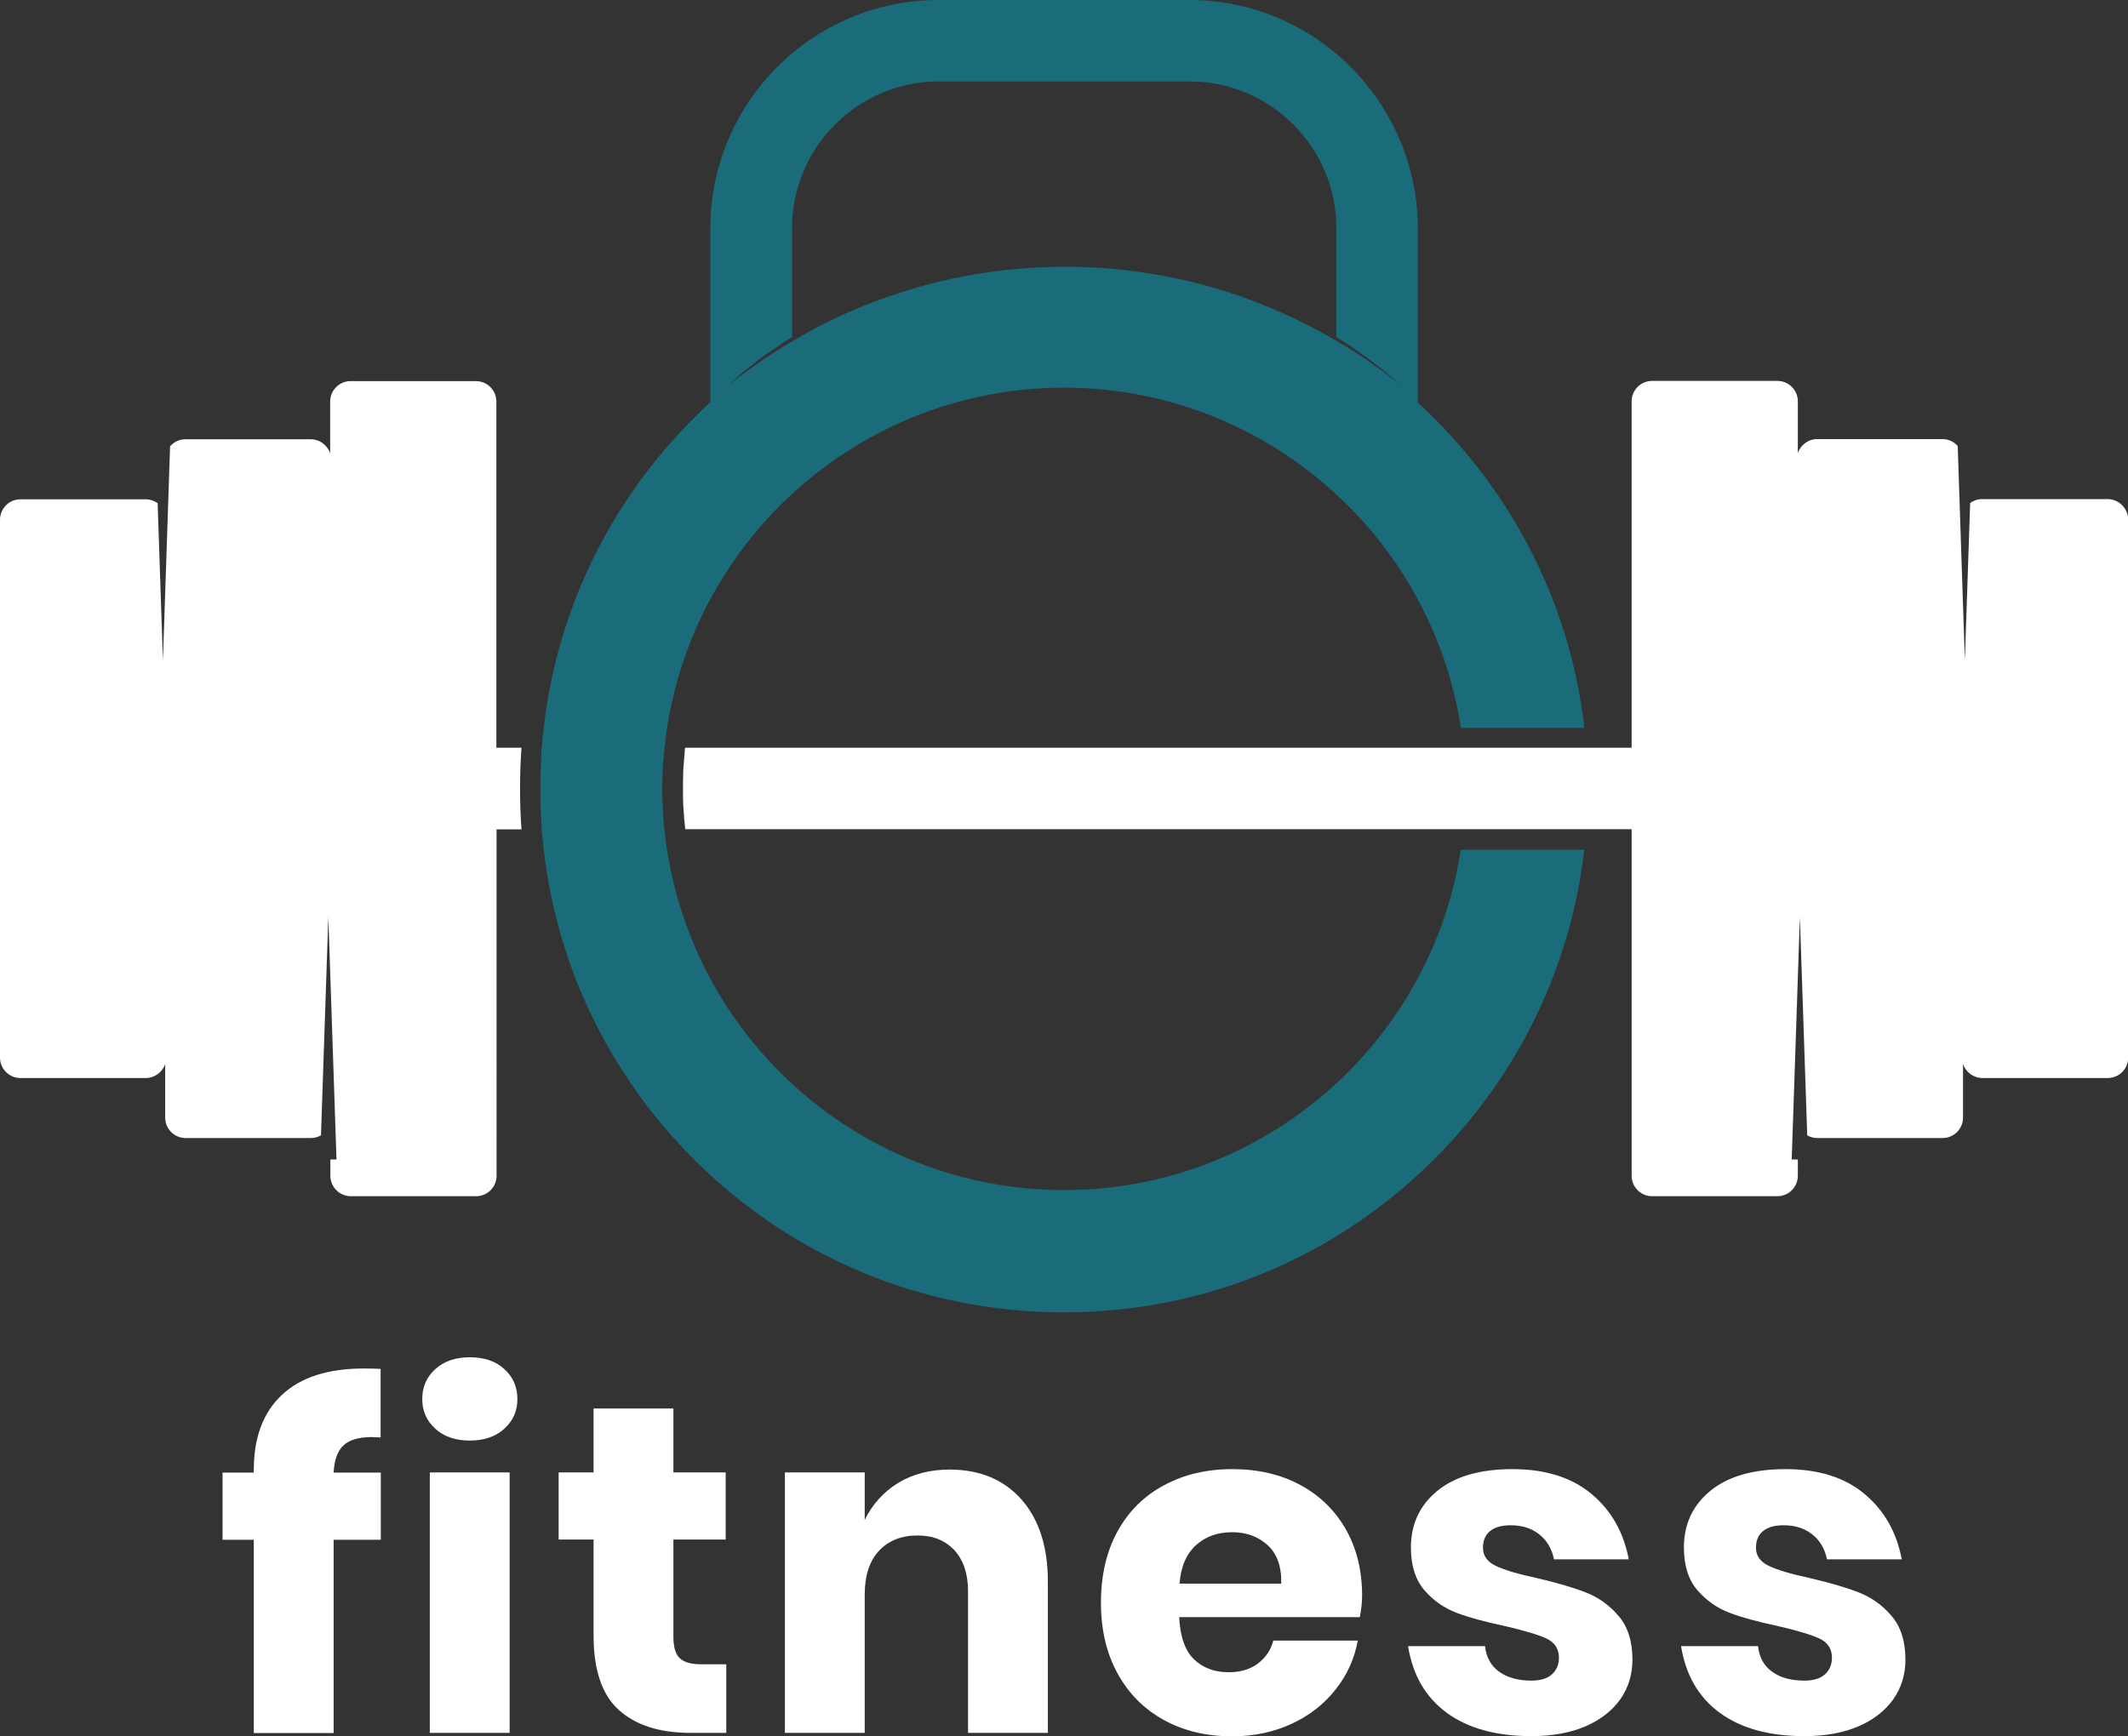 <?xml version="1.0" encoding="utf-8"?>
<!-- Generator: Adobe Illustrator 20.0.0, SVG Export Plug-In . SVG Version: 6.00 Build 0)  -->
<svg version="1.1" id="Logo" xmlns="http://www.w3.org/2000/svg" xmlns:xlink="http://www.w3.org/1999/xlink" x="0px" y="0px"
	 viewBox="0 0 1042.2 850.5" style="enable-background:new 0 0 1042.2 850.5;" xml:space="preserve">
<rect x="0" y="0" width="1042.2" height="850.5" fill="#333333" stroke="none"/>
<style type="text/css">
	.st0{fill:#FFFFFF;}
	.st1{fill:#1A6C7A;}
</style>
<g>
	<path class="st0" d="M243.1,366.4V196.7c0-5.5-4.5-10-10-10h-61.4c-5.5,0-10,4.5-10,10v25.4c-1.3-4-5.1-6.9-9.5-6.9H90.8
		c-3,0-5.6,1.3-7.5,3.4l-3.5,104.9l-2.6-77c-1.7-1.2-3.7-1.9-5.9-1.9H10c-5.5,0-10,4.5-10,10v263.5c0,5.5,4.5,10,10,10h61.4
		c4.4,0,8.2-2.9,9.5-6.9v26.3c0,5.5,4.5,10,10,10h61.4c1.8,0,3.4-0.5,4.9-1.3l3.6-107l4,118.8h-3v8c0,5.5,4.5,10,10,10h61.4
		c5.5,0,10-4.5,10-10V406.3h12.2c-0.5-6.6-0.7-13.3-0.7-20s0.2-13.4,0.7-20H243.1z"/>
	<path class="st0" d="M1032.2,244.5h-61.4c-2.2,0-4.2,0.7-5.9,1.9l-2.6,77l-3.5-104.9c-1.8-2.1-4.5-3.4-7.5-3.4H890
		c-4.4,0-8.2,2.9-9.5,6.9v-25.4c0-5.5-4.5-10-10-10h-61.4c-5.5,0-10,4.5-10,10v169.7h-12.2h-10h-60.2h-10H335.5
		c-0.1,0.8-0.2,1.6-0.2,2.5c-0.1,0.8-0.1,1.6-0.2,2.4c-0.1,0.8-0.1,1.7-0.2,2.5c-0.1,0.8-0.1,1.7-0.2,2.5c0,0.5-0.1,1-0.1,1.6
		c0,0.4,0,0.9,0,1.3c0,1.2-0.1,2.4-0.1,3.6c0,1.2,0,2.4,0,3.6c0,1.2,0,2.4,0,3.6v0c0,1.2,0.1,2.4,0.1,3.6c0,0.6,0,1.1,0.1,1.7
		c0,0,0,0.1,0,0.1c0,0.5,0,0.9,0.1,1.4c0.1,1.1,0.1,2.1,0.2,3.2c0,0.7,0.1,1.4,0.2,2c0.1,0.8,0.1,1.6,0.2,2.3c0,0.3,0.1,0.7,0.1,1
		c0,0.3,0.1,0.7,0.1,1h371.2h10h60.1h10h12.2V576c0,5.5,4.5,10,10,10h61.4c5.5,0,10-4.5,10-10v-8h-3l4-118.8l3.6,107
		c1.4,0.8,3.1,1.3,4.9,1.3h61.4c5.5,0,10-4.5,10-10v-26.3c1.3,4,5.1,6.9,9.5,6.9h61.4c5.5,0,10-4.5,10-10V254.5
		C1042.2,249,1037.7,244.5,1032.2,244.5z"/>
	<path class="st1" d="M521.1,583c-98.3,0-179.9-72.4-194.4-166.7c-0.4-2.4-0.7-4.9-1-7.3c-0.1-0.5-0.1-1-0.2-1.6
		c0-0.3-0.1-0.7-0.1-1.1c-0.1-1.4-0.3-2.8-0.4-4.2c0-0.5-0.1-1-0.1-1.5c-0.2-3-0.4-6.1-0.5-9.1c0-0.1,0-0.2,0-0.3
		c0-1.6-0.1-3.2-0.1-4.8c0-1.6,0-3.3,0.1-4.9c0-0.1,0-0.2,0-0.2c0-1.5,0.1-2.9,0.2-4.4c0-0.2,0-0.4,0-0.5c0-0.2,0-0.3,0-0.5
		c0.1-1.4,0.2-2.7,0.3-4.1c0-0.2,0-0.5,0.1-0.7c0.1-1.5,0.3-3.1,0.4-4.6c0-0.2,0-0.4,0.1-0.5c0-0.2,0-0.4,0.1-0.5
		c0.1-0.8,0.2-1.5,0.2-2.3c0.3-2.2,0.6-4.4,0.9-6.6c10.3-67,54.5-123,114.5-149.7c24.4-10.9,51.5-17,79.9-17
		c28.4,0,55.5,6.1,79.9,17c60,26.8,104.2,82.7,114.5,149.7h60.5c-6.6-57.2-32.1-110.1-73.4-151.5c-2.7-2.7-5.4-5.3-8.2-7.9v-85.2
		C694.3,50.2,644.1,0,582.5,0H459.7c-61.7,0-111.8,50.2-111.8,111.8v85.2c-2.8,2.5-5.5,5.2-8.2,7.9c-41.3,41.3-66.8,94.3-73.4,151.5
		c-0.4,3.3-0.7,6.6-1,10c0,0.6-0.1,1.2-0.1,1.8c0,0,0,0.1,0,0.1c0,0.4-0.1,0.9-0.1,1.3c0,0.4,0,0.8-0.1,1.3c0,0,0,0.1,0,0.1
		c0,0.2,0,0.5,0,0.7c0,0.1,0,0.2,0,0.2c0,0.8-0.1,1.6-0.1,2.4c0,0.4,0,0.8,0,1.2c0,0.4,0,0.8-0.1,1.2c0,0,0,0,0,0
		c0,0.7,0,1.4-0.1,2.1c0,0.1,0,0.1,0,0.2c0,0.7,0,1.4,0,2.1c0,0.1,0,0.3,0,0.4c0,0.3,0,0.6,0,0.9c0,0.3,0,0.7,0,1c0,1,0,2,0,2.9
		c0,1,0,2,0,2.9c0,0.3,0,0.7,0,1c0,0.3,0,0.6,0,0.9c0,0.1,0,0.3,0,0.4c0,0.7,0,1.4,0,2.1c0,0.1,0,0.1,0,0.2c0,0.7,0,1.4,0.1,2.1
		c0,0,0,0,0,0c0,0.4,0,0.8,0.1,1.2c0,0.4,0,0.8,0,1.2c0,0.8,0.1,1.6,0.1,2.4c0,0.1,0,0.1,0,0.2c0,0.4,0.1,0.8,0.1,1.3
		c0,0.7,0.1,1.5,0.1,2.2c0,0,0,0.1,0,0.1c0,0.6,0.1,1.2,0.1,1.8c0.3,3.3,0.6,6.7,1,10c6.6,57.2,32.1,110.1,73.4,151.5
		c48.5,48.5,112.9,75.1,181.4,75.1s133-26.7,181.4-75.1c41.3-41.3,66.8-94.3,73.4-151.5h-60.5C701,510.6,619.4,583,521.1,583z
		 M364.9,181.4c3-2.3,5.9-4.6,8.9-6.8c3.1-2.1,6.1-4.3,9.2-6.4c1.6-1,3.2-2.1,4.9-3.1v-53.3c0-39.6,32.2-71.9,71.9-71.9h122.8
		c39.6,0,71.9,32.2,71.9,71.9v53.3c1.6,1,3.2,2.1,4.9,3.1c3.1,2.1,6.1,4.3,9.2,6.4c3,2.2,5.9,4.5,8.9,6.8l8.5,7.2l-8.9-6.8
		c-3.1-2.1-6.1-4.3-9.1-6.4c-3.1-2-6.2-4.1-9.4-6c-3.2-1.9-6.4-3.8-9.6-5.6c-13-7.2-26.6-13.3-40.5-18.3c-14-4.9-28.4-8.7-43-11.1
		c-14.6-2.5-29.4-3.8-44.2-3.7c-29.6,0-59.2,5-87.1,14.9c-14,4.9-27.6,11-40.5,18.3c-3.2,1.8-6.4,3.7-9.6,5.6c-3.2,2-6.3,4-9.4,6
		c-3.1,2.1-6.1,4.3-9.1,6.4l-8.9,6.8L364.9,181.4z"/>
</g>
<g>
	<path class="st0" d="M182.1,704c-6.4,0-11.1,1.4-13.9,4.1c-2.9,2.7-4.5,7.2-4.8,13.3h23.1v32.9h-23.1v94.7h-39.1v-94.7h-15.3v-32.9
		h15.3V720c0-15.9,4.6-28.1,13.8-36.7c9.2-8.6,22.6-12.9,40.1-12.9c3.7,0,6.4,0.1,8.2,0.2v33.6L182.1,704z"/>
	<path class="st0" d="M213.2,670.7c4.3-3.9,9.9-5.8,16.9-5.8c7,0,12.7,1.9,16.9,5.8c4.3,3.9,6.4,8.8,6.4,14.7
		c0,5.8-2.1,10.6-6.4,14.5c-4.3,3.9-9.9,5.8-16.9,5.8c-7,0-12.7-1.9-16.9-5.8c-4.3-3.9-6.4-8.7-6.4-14.5
		C206.8,679.5,208.9,674.6,213.2,670.7z M249.6,721.3v127.6h-39.1V721.3H249.6z"/>
	<path class="st0" d="M355.7,815.3v33.6h-17.6c-14.9,0-26.6-3.7-34.9-11.1c-8.3-7.4-12.5-19.6-12.5-36.7v-46.9h-17.1v-32.9h17.1V690
		h39.1v31.3h25.6v32.9h-25.6v47.6c0,5,1,8.5,3.1,10.5c2.1,2,5.5,3,10.4,3H355.7z"/>
	<path class="st0" d="M500.3,734.6c8.6,9.8,12.9,23.2,12.9,40.2v74.1h-39.1v-69.5c0-8.5-2.3-15.2-6.7-20c-4.5-4.8-10.5-7.2-18-7.2
		c-7.9,0-14.2,2.5-18.9,7.5c-4.7,5-7,12.2-7,21.5v67.7h-39.1V721.3h39.1v23.3c3.7-7.6,9.1-13.6,16.3-18.1c7.2-4.4,15.7-6.6,25.5-6.6
		C480.1,720,491.7,724.9,500.3,734.6z"/>
	<path class="st0" d="M666,792.2h-88.5c0.5,9.6,2.9,16.5,7.3,20.7c4.4,4.2,10.1,6.3,16.9,6.3c5.8,0,10.6-1.4,14.4-4.3
		c3.8-2.9,6.3-6.6,7.5-11.2H665c-1.7,9-5.3,17-11,24.1c-5.6,7.1-12.8,12.7-21.5,16.7c-8.7,4-18.4,6.1-29,6.1
		c-12.5,0-23.6-2.6-33.3-7.9c-9.7-5.3-17.3-12.8-22.8-22.8c-5.5-9.9-8.2-21.5-8.2-34.8c0-13.4,2.7-25,8.1-34.9
		c5.4-9.8,13-17.4,22.8-22.6c9.8-5.3,20.9-7.9,33.4-7.9c12.7,0,23.8,2.6,33.4,7.8c9.6,5.2,17,12.5,22.3,21.8
		c5.3,9.4,7.9,20.2,7.9,32.4C667.1,784.9,666.7,788.4,666,792.2z M620.8,756.9c-4.7-4.2-10.4-6.3-17.3-6.3c-7.2,0-13.1,2.1-17.8,6.4
		c-4.7,4.3-7.4,10.5-8,18.8h49.8C627.7,767.4,625.4,761.1,620.8,756.9z"/>
	<path class="st0" d="M779.5,731.9c9.7,8.1,15.7,18.8,18.2,32h-36.6c-1.1-5.2-3.5-9.3-7.2-12.2c-3.7-3-8.4-4.5-14.1-4.5
		c-4.4,0-7.8,1-10.1,2.9c-2.3,1.9-3.4,4.6-3.4,8.1c0,4,2.1,6.9,6.3,8.9c4.2,2,10.8,4,19.8,5.9c9.8,2.3,17.8,4.6,24,7
		c6.2,2.4,11.7,6.2,16.2,11.5c4.6,5.3,6.9,12.5,6.9,21.5c0,7.3-2,13.8-5.9,19.4c-4,5.6-9.7,10.1-17.1,13.3
		c-7.5,3.2-16.3,4.8-26.5,4.8c-17.2,0-31-3.8-41.4-11.4c-10.4-7.6-16.7-18.5-19-32.7h37.7c0.6,5.5,2.9,9.7,7,12.6
		c4,2.9,9.3,4.3,15.7,4.3c4.4,0,7.8-1,10.1-3.1c2.3-2.1,3.4-4.8,3.4-8.1c0-4.4-2.1-7.6-6.3-9.5c-4.2-1.9-11-3.9-20.5-6.1
		c-9.5-2-17.2-4.1-23.3-6.4c-6.1-2.3-11.4-6-15.8-11.1c-4.4-5.1-6.6-12.1-6.6-20.9c0-11.4,4.3-20.7,13-27.8
		c8.7-7.1,21-10.6,36.8-10.6C756.9,719.7,769.8,723.8,779.5,731.9z"/>
	<path class="st0" d="M913.2,731.9c9.7,8.1,15.7,18.8,18.2,32h-36.6c-1.1-5.2-3.5-9.3-7.2-12.2c-3.7-3-8.4-4.5-14.1-4.5
		c-4.4,0-7.8,1-10.1,2.9c-2.3,1.9-3.4,4.6-3.4,8.1c0,4,2.1,6.9,6.3,8.9c4.2,2,10.8,4,19.8,5.9c9.8,2.3,17.8,4.6,24,7
		c6.2,2.4,11.7,6.2,16.2,11.5c4.6,5.3,6.9,12.5,6.9,21.5c0,7.3-2,13.8-5.9,19.4c-4,5.6-9.7,10.1-17.1,13.3
		c-7.5,3.2-16.3,4.8-26.5,4.8c-17.2,0-31-3.8-41.4-11.4c-10.4-7.6-16.7-18.5-19-32.7H861c0.6,5.5,2.9,9.7,7,12.6
		c4,2.9,9.3,4.3,15.7,4.3c4.4,0,7.8-1,10.1-3.1c2.3-2.1,3.4-4.8,3.4-8.1c0-4.4-2.1-7.6-6.3-9.5c-4.2-1.9-11-3.9-20.5-6.1
		c-9.5-2-17.2-4.1-23.3-6.4c-6.1-2.3-11.4-6-15.8-11.1c-4.4-5.1-6.6-12.1-6.6-20.9c0-11.4,4.3-20.7,13-27.8
		c8.7-7.1,21-10.6,36.8-10.6C890.6,719.7,903.6,723.8,913.2,731.9z"/>
</g>
</svg>
